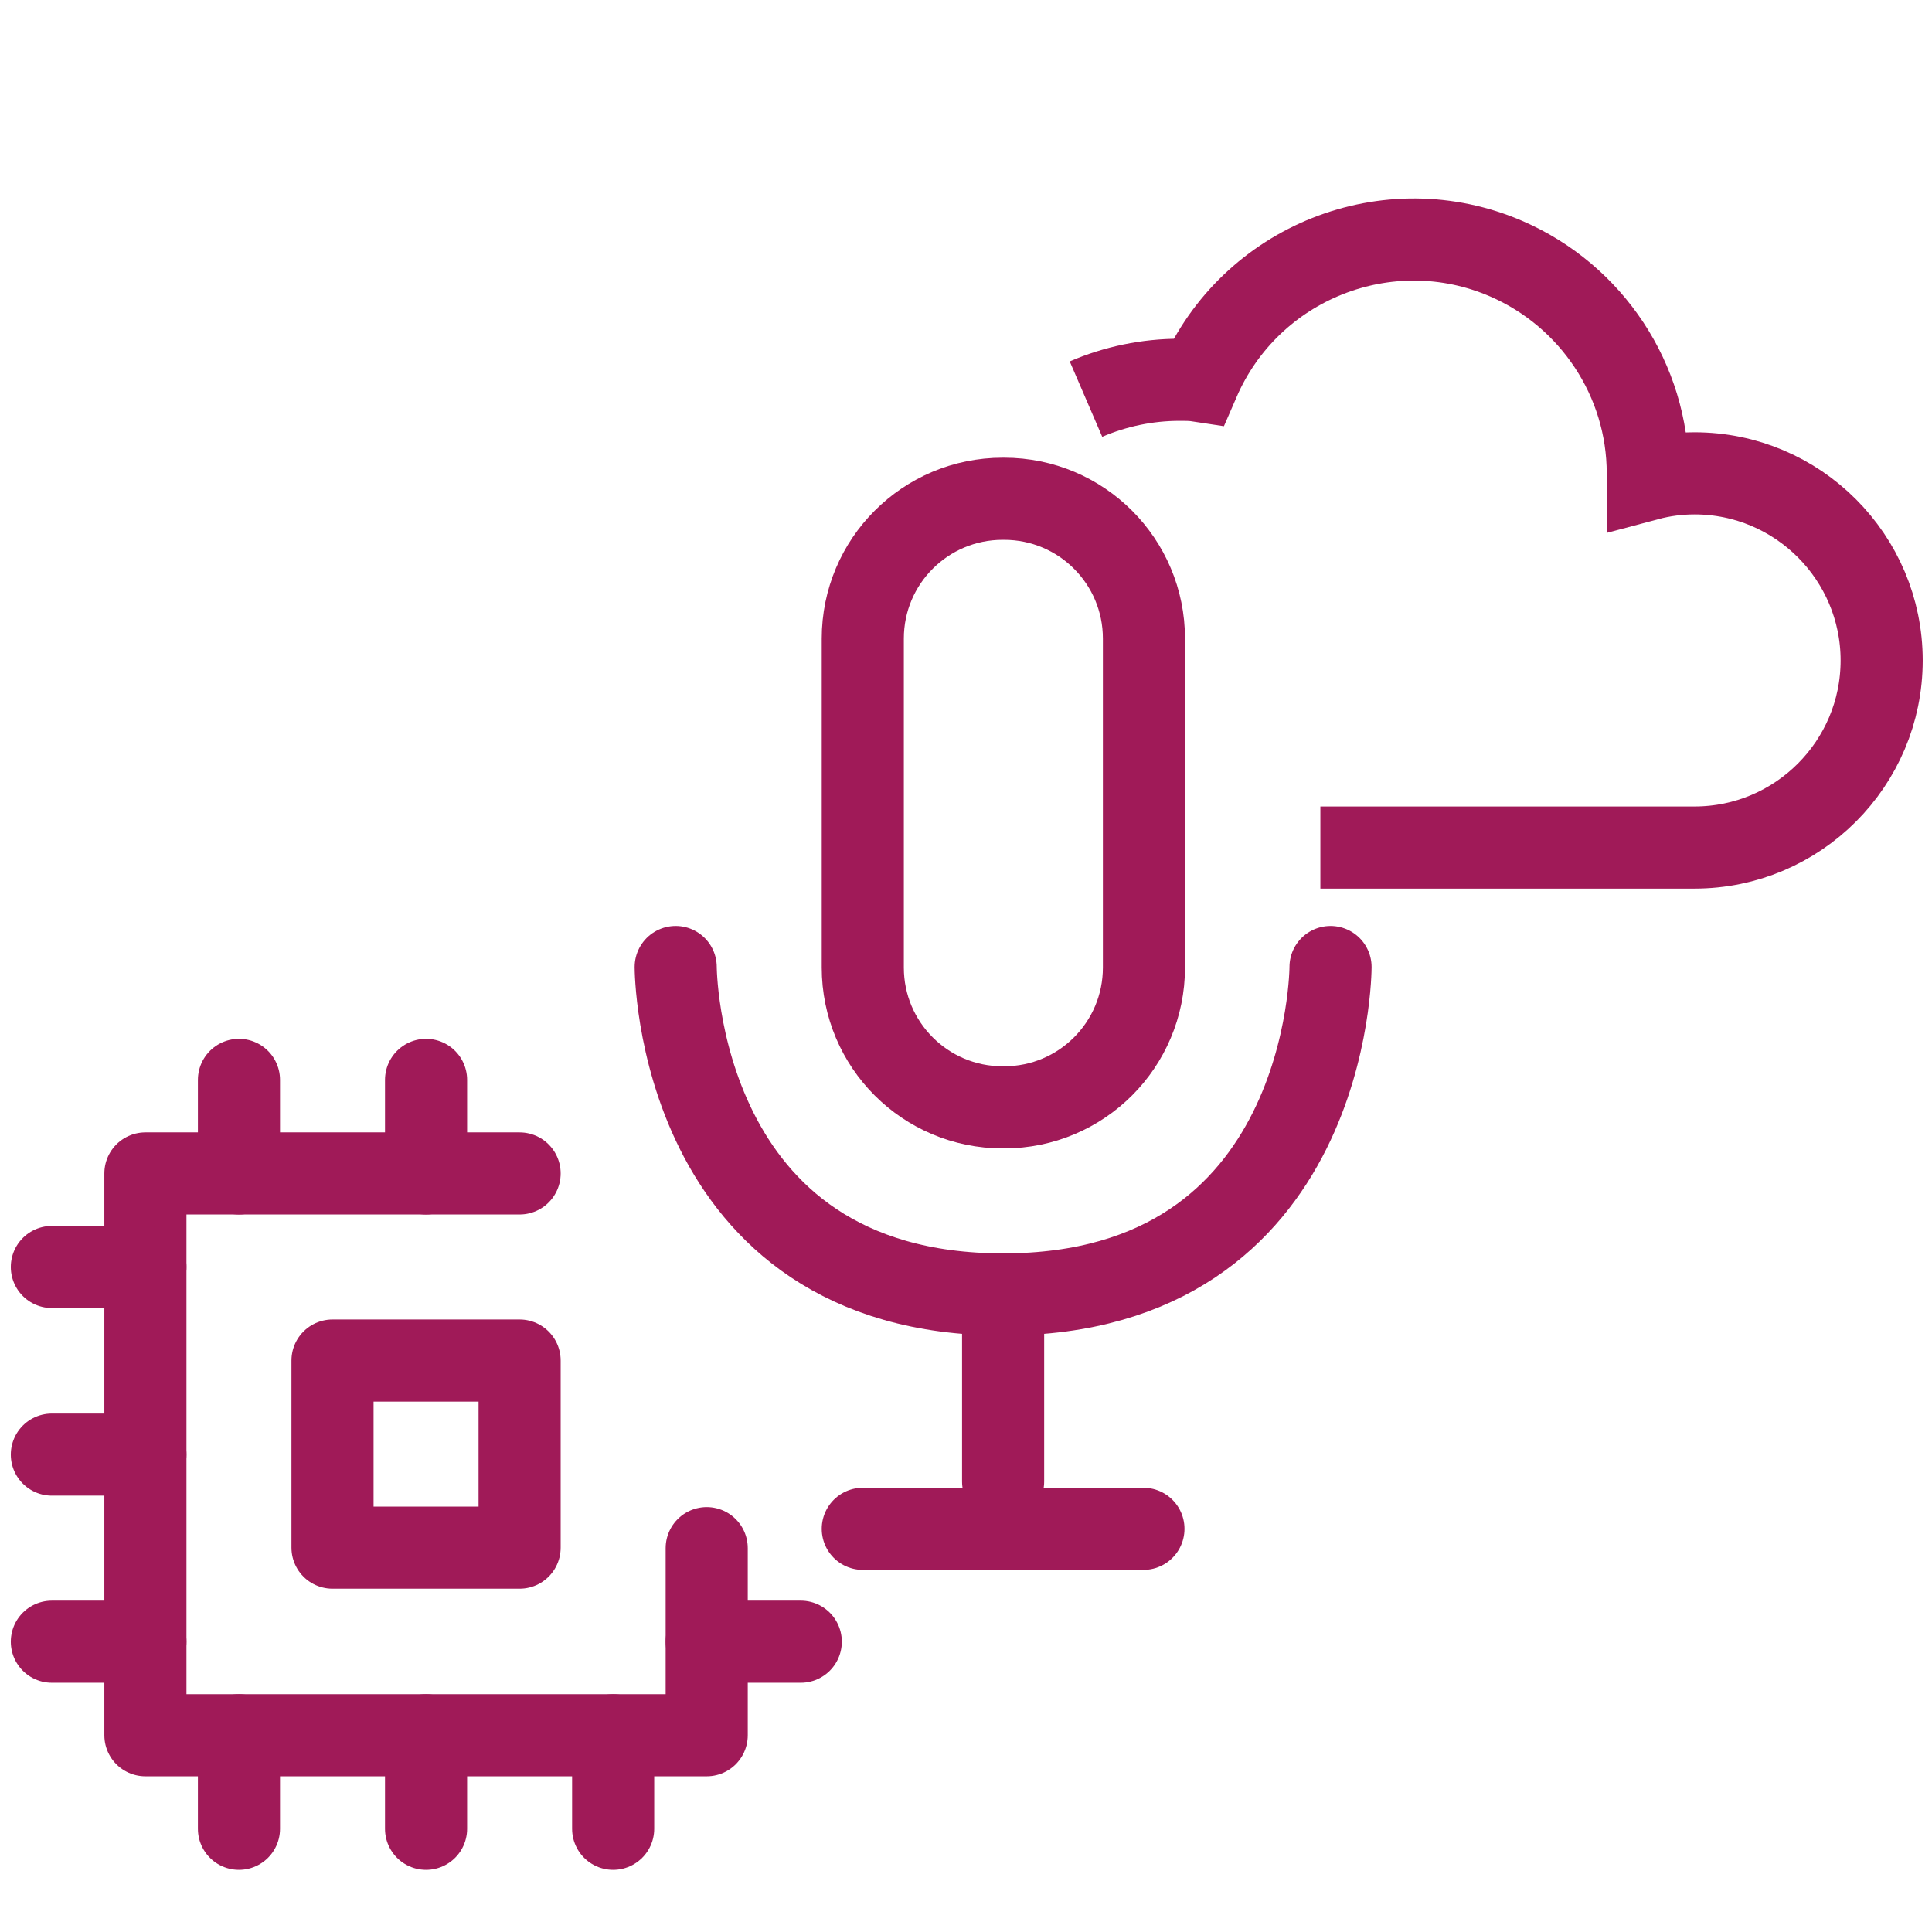 <?xml version="1.0" encoding="utf-8"?>
<!-- Generator: Adobe Illustrator 26.2.1, SVG Export Plug-In . SVG Version: 6.00 Build 0)  -->
<svg version="1.1" id="Layer_1" xmlns="http://www.w3.org/2000/svg" xmlns:xlink="http://www.w3.org/1999/xlink" x="0px" y="0px"
	 viewBox="0 0 38 38" style="enable-background:new 0 0 38 38;" xml:space="preserve">
<style type="text/css">
	.st0{fill:none;stroke:#A01A58;stroke-width:1.615;stroke-miterlimit:10;}
	.st1{fill:none;stroke:#A01A58;stroke-width:1.615;stroke-linecap:round;stroke-linejoin:round;stroke-miterlimit:10;}
	.st2{fill:none;stroke:#A01A58;stroke-width:1.615;stroke-linecap:round;stroke-miterlimit:10;}
</style>
<g>
	<path class="st0" d="M21.36,7.85c0.58-0.25,1.21-0.38,1.84-0.38c0.13,0,0.25,0,0.38,0.02c1.01-2.33,3.72-3.41,6.05-2.4
		c1.68,0.73,2.78,2.39,2.78,4.22c0,0.04,0,0.08,0,0.12c0.3-0.08,0.61-0.12,0.92-0.12c2.03,0,3.68,1.65,3.68,3.68
		s-1.65,3.68-3.68,3.68h-7.36"/>
	<g>
		<polyline class="st1" points="13.9,30.45 13.9,34.13 2.86,34.13 2.86,23.08 10.22,23.08 		"/>
		<line class="st1" x1="4.7" y1="23.08" x2="4.7" y2="21.24"/>
		<line class="st1" x1="8.38" y1="23.08" x2="8.38" y2="21.24"/>
		<line class="st1" x1="4.7" y1="35.97" x2="4.7" y2="34.13"/>
		<line class="st1" x1="12.06" y1="35.97" x2="12.06" y2="34.13"/>
		<line class="st1" x1="8.38" y1="35.97" x2="8.38" y2="34.13"/>
		<line class="st1" x1="2.86" y1="32.29" x2="1.02" y2="32.29"/>
		<line class="st1" x1="15.75" y1="32.29" x2="13.9" y2="32.29"/>
		<line class="st1" x1="2.86" y1="24.92" x2="1.02" y2="24.92"/>
		<line class="st1" x1="2.86" y1="28.61" x2="1.02" y2="28.61"/>
		<rect x="6.54" y="26.76" class="st1" width="3.68" height="3.68"/>
	</g>
	<g>
		<path class="st0" d="M19.72,9.81h0.03c1.52,0,2.75,1.23,2.75,2.75v6.47c0,1.52-1.23,2.75-2.75,2.75h-0.03
			c-1.52,0-2.75-1.23-2.75-2.75v-6.47C16.97,11.04,18.2,9.81,19.72,9.81z"/>
		<path class="st2" d="M13.29,19.02c0,0,0,6.44,6.44,6.44s6.44-6.44,6.44-6.44"/>
		<line class="st2" x1="19.73" y1="25.46" x2="19.73" y2="29.14"/>
		<line class="st2" x1="16.97" y1="30.07" x2="22.49" y2="30.07"/>
	</g>
</g>
</svg>
